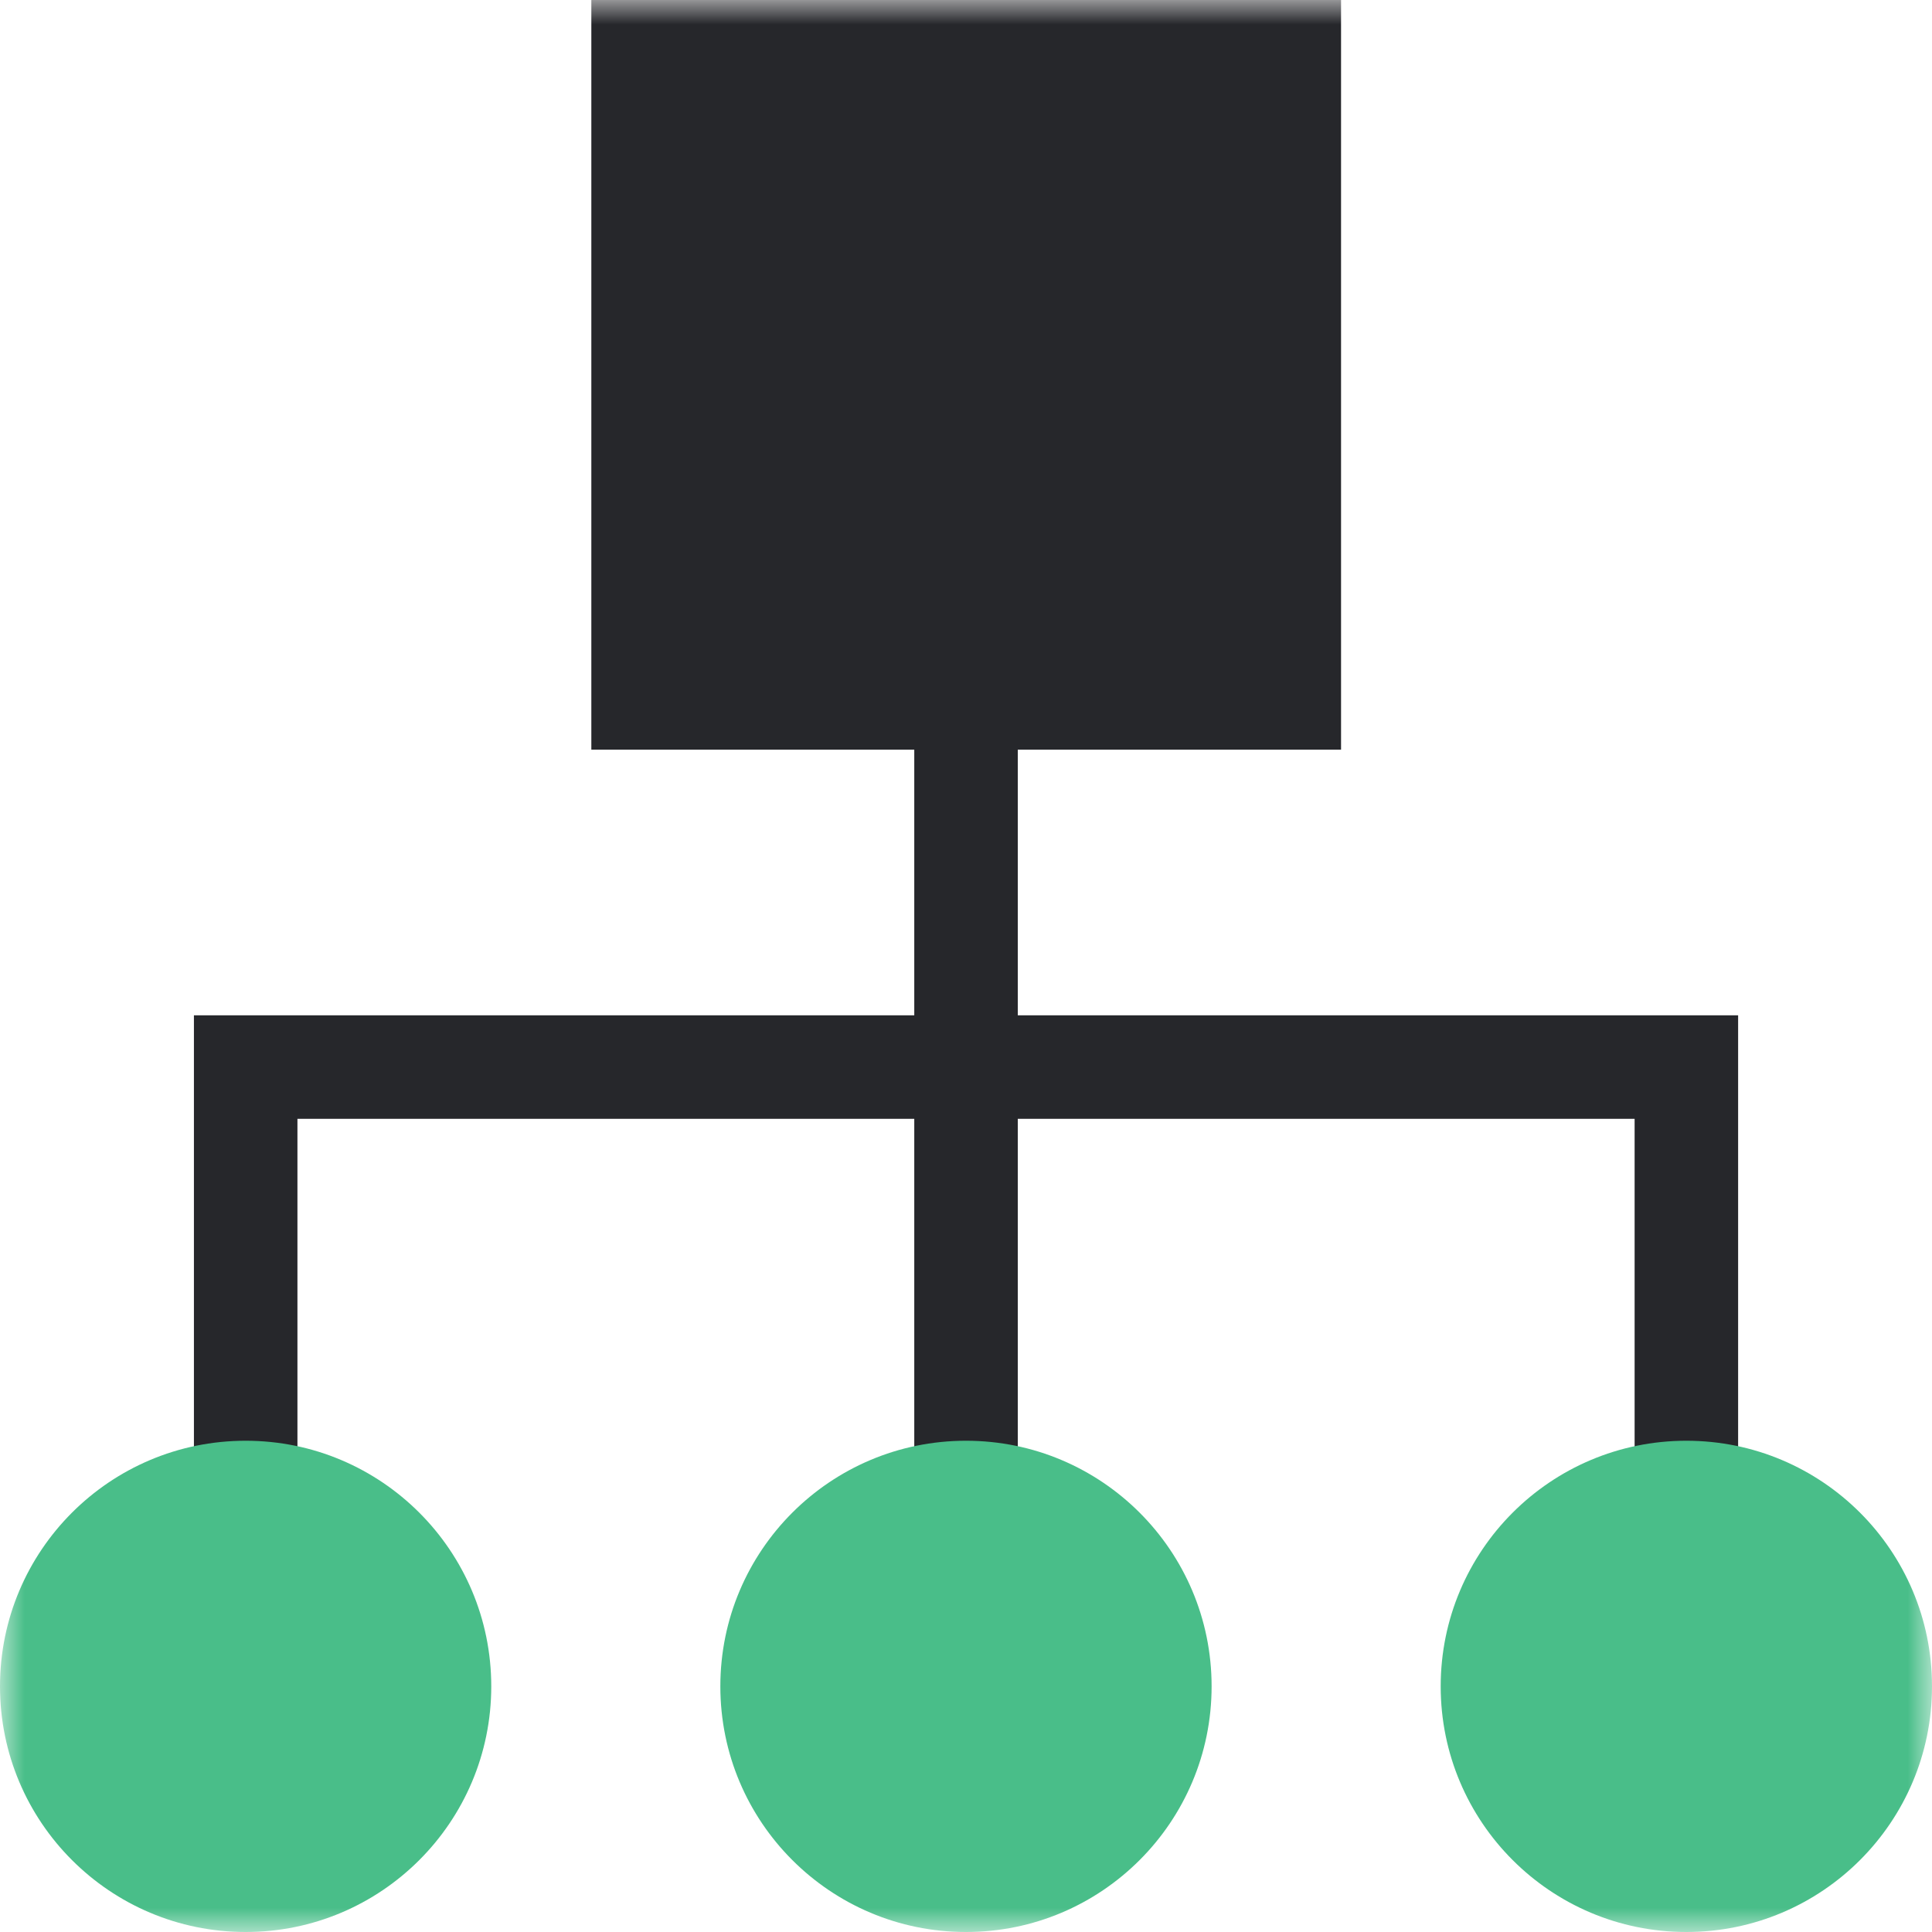 <svg width="40" height="40" viewBox="0 0 40 40" fill="none" xmlns="http://www.w3.org/2000/svg">
<g clip-path="url(#clip0_149_1156)">
<mask id="mask0_149_1156" style="mask-type:luminance" maskUnits="userSpaceOnUse" x="0" y="0" width="40" height="40">
<path d="M40 0H0V40H40V0Z" fill="white"/>
</mask>
<g mask="url(#mask0_149_1156)">
<path d="M35.986 34.057H33.843V23.164H6.158V34.057H4.015V21.021H35.986V34.057Z" fill="#26272B"/>
<path d="M21.072 0H18.929V30.293H21.072V0Z" fill="#26272B"/>
<path d="M27.765 0H12.243V15.521H27.765V0Z" fill="#26272B"/>
<path d="M5.086 40C7.894 40 10.171 37.723 10.171 34.914C10.171 32.106 7.894 29.829 5.086 29.829C2.277 29.829 0 32.106 0 34.914C0 37.723 2.277 40 5.086 40Z" fill="#49BE89"/>
<path d="M20 40C22.808 40 25.085 37.723 25.085 34.914C25.085 32.106 22.808 29.829 20 29.829C17.191 29.829 14.914 32.106 14.914 34.914C14.914 37.723 17.191 40 20 40Z" fill="#49BE89"/>
<path d="M34.914 40C37.723 40 40 37.723 40 34.914C40 32.106 37.723 29.829 34.914 29.829C32.105 29.829 29.828 32.106 29.828 34.914C29.828 37.723 32.105 40 34.914 40Z" fill="#49BE89"/>
</g>
</g>
<defs>
<clipPath id="clip0_149_1156">
<rect width="40" height="40" fill="white"/>
</clipPath>
</defs>
</svg>
